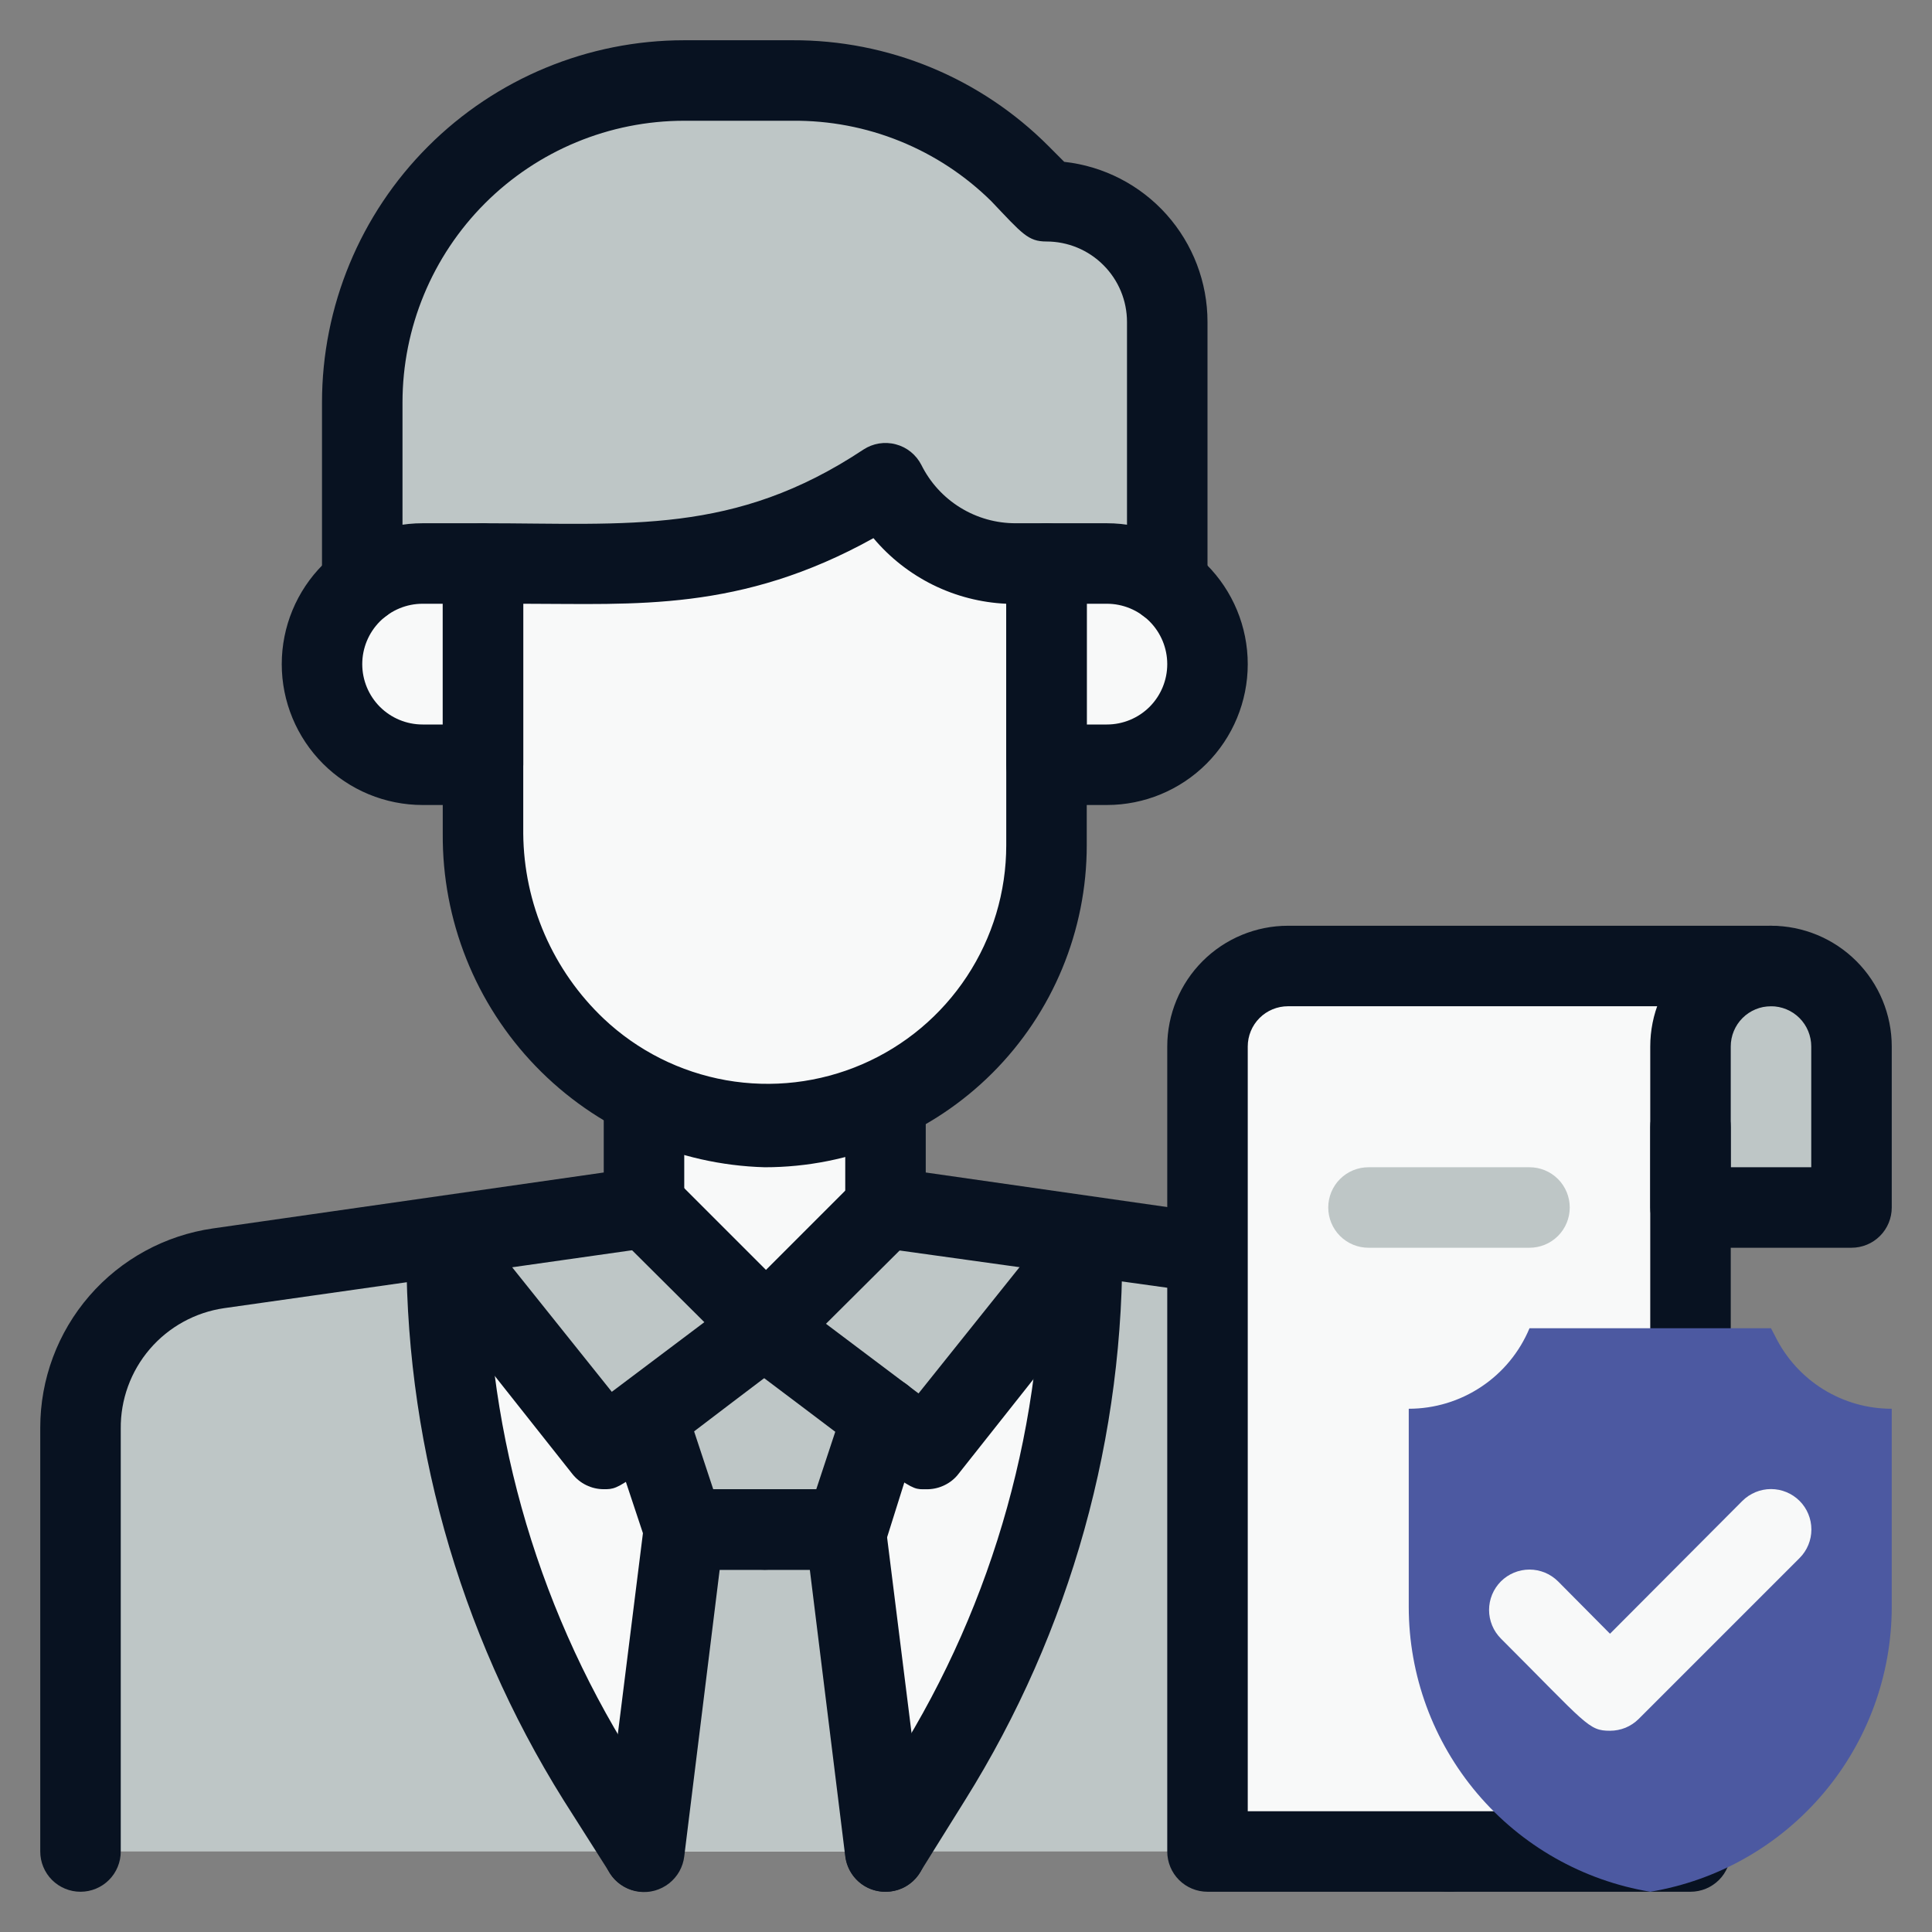 <svg width="42" height="42" viewBox="0 0 42 42" fill="none" xmlns="http://www.w3.org/2000/svg">
<rect x="0" y="0" width="42" height="42" fill="#808080" stroke="none"/>
<g clip-path="url(#clip0_16201_6099)">
<path d="M25.375 7V12.688C24.675 12.162 24.255 12.25 22.085 12.25C21.496 12.252 20.919 12.088 20.418 11.779C19.917 11.47 19.512 11.027 19.25 10.5C17.537 11.64 15.524 12.249 13.466 12.25H9.188C8.714 12.25 8.254 12.403 7.875 12.688V8.75C7.875 6.893 8.613 5.113 9.925 3.8C11.238 2.487 13.018 1.75 14.875 1.75H17.229C19.083 1.751 20.861 2.487 22.172 3.797L22.75 4.375C23.446 4.375 24.114 4.652 24.606 5.144C25.098 5.636 25.375 6.304 25.375 7Z" fill="#BEC6C6"/>
<path d="M10.5 12.25V16.625H9.188C8.607 16.625 8.051 16.395 7.641 15.984C7.23 15.574 7 15.018 7 14.438C7 13.857 7.23 13.301 7.641 12.891C8.051 12.48 8.607 12.25 9.188 12.25H10.5Z" fill="#F8F9F9"/>
<path d="M26.25 14.438C26.25 15.018 26.02 15.574 25.609 15.984C25.199 16.395 24.643 16.625 24.062 16.625H22.75V12.25H24.062C24.35 12.249 24.635 12.305 24.901 12.414C25.167 12.524 25.409 12.685 25.612 12.888C25.815 13.091 25.976 13.333 26.086 13.599C26.195 13.865 26.251 14.15 26.25 14.438Z" fill="#F8F9F9"/>
<path d="M22.75 12.25V18.375C22.762 19.184 22.613 19.987 22.312 20.738C22.012 21.488 21.566 22.172 21 22.75C17.036 26.626 10.5 23.686 10.5 18.121V12.25C13.807 12.25 16.205 12.521 19.25 10.5C19.512 11.027 19.917 11.47 20.418 11.779C20.919 12.088 21.496 12.252 22.085 12.25H22.75Z" fill="#F8F9F9"/>
<path d="M31.5 31.036V40.25H19.25L20.239 38.666C22.451 35.132 23.591 31.031 23.52 26.862L28.499 27.571C29.332 27.691 30.094 28.107 30.646 28.744C31.197 29.38 31.5 30.194 31.5 31.036Z" fill="#BEC6C6"/>
<path d="M14 40.25H1.75V31.036C1.742 30.188 2.041 29.366 2.593 28.722C3.145 28.078 3.912 27.657 4.751 27.536L9.73 26.827C9.659 30.996 10.799 35.096 13.011 38.631L14 40.25Z" fill="#BEC6C6"/>
<path d="M23.52 26.863C23.59 31.032 22.451 35.132 20.238 38.666L19.25 40.25H14L13.011 38.666C10.799 35.132 9.659 31.032 9.73 26.863L14 26.25L16.625 28.875L19.25 26.25L23.52 26.863Z" fill="#F8F9F9"/>
<path d="M23.52 26.863C23.52 27.3 23.52 27.204 23.45 27.3L20.125 31.5L16.625 28.875L19.25 26.25L23.52 26.863Z" fill="#BEC6C6"/>
<path d="M19.25 40.25H14L14.875 33.25H18.375L19.25 40.25Z" fill="#BEC6C6"/>
<path d="M16.625 28.875L13.126 31.5C10.378 28 9.835 27.335 9.73 27.23V26.863L14.001 26.25L16.625 28.875Z" fill="#BEC6C6"/>
<path d="M19.188 30.8L18.374 33.25H14.874L14.06 30.8L16.624 28.875L19.188 30.8Z" fill="#BEC6C6"/>
<path d="M19.25 23.914V26.25L16.625 28.875L14 26.25V23.852C14.811 24.267 15.707 24.489 16.618 24.5C17.529 24.51 18.43 24.31 19.25 23.914Z" fill="#F8F9F9"/>
<path d="M25.375 13.562C25.143 13.562 24.92 13.47 24.756 13.306C24.592 13.142 24.5 12.92 24.5 12.688V7C24.5 6.536 24.316 6.091 23.987 5.763C23.659 5.434 23.214 5.25 22.75 5.25C22.348 5.25 22.225 5.084 21.551 4.375C20.982 3.813 20.306 3.369 19.565 3.069C18.823 2.768 18.029 2.618 17.229 2.625H14.875C13.251 2.625 11.693 3.27 10.544 4.419C9.395 5.568 8.75 7.126 8.75 8.75V12.688C8.75 12.92 8.658 13.142 8.494 13.306C8.33 13.47 8.107 13.562 7.875 13.562C7.643 13.562 7.42 13.47 7.256 13.306C7.092 13.142 7 12.92 7 12.688V8.75C7 6.661 7.83 4.658 9.307 3.182C10.783 1.705 12.786 0.875 14.875 0.875H17.229C18.262 0.871 19.287 1.073 20.242 1.468C21.197 1.863 22.064 2.444 22.794 3.176L23.135 3.518C23.992 3.612 24.784 4.02 25.359 4.663C25.933 5.306 26.251 6.138 26.25 7V12.688C26.25 12.92 26.158 13.142 25.994 13.306C25.83 13.47 25.607 13.562 25.375 13.562Z" fill="#081221"/>
<path d="M10.5 17.5H9.188C8.375 17.5 7.596 17.177 7.022 16.603C6.448 16.029 6.125 15.25 6.125 14.438C6.125 13.625 6.448 12.846 7.022 12.272C7.596 11.698 8.375 11.375 9.188 11.375H10.5C10.732 11.375 10.955 11.467 11.119 11.631C11.283 11.795 11.375 12.018 11.375 12.25V16.625C11.375 16.857 11.283 17.08 11.119 17.244C10.955 17.408 10.732 17.5 10.5 17.5ZM9.188 13.125C8.839 13.125 8.506 13.263 8.259 13.509C8.013 13.756 7.875 14.089 7.875 14.438C7.875 14.786 8.013 15.119 8.259 15.366C8.506 15.612 8.839 15.75 9.188 15.75H9.625V13.125H9.188Z" fill="#081221"/>
<path d="M24.062 17.5H22.75C22.518 17.5 22.295 17.408 22.131 17.244C21.967 17.08 21.875 16.857 21.875 16.625V12.25C21.875 12.018 21.967 11.795 22.131 11.631C22.295 11.467 22.518 11.375 22.75 11.375H24.062C24.875 11.375 25.654 11.698 26.228 12.272C26.802 12.846 27.125 13.625 27.125 14.438C27.125 15.25 26.802 16.029 26.228 16.603C25.654 17.177 24.875 17.5 24.062 17.5ZM23.625 15.75H24.062C24.411 15.75 24.744 15.612 24.991 15.366C25.237 15.119 25.375 14.786 25.375 14.438C25.375 14.089 25.237 13.756 24.991 13.509C24.744 13.263 24.411 13.125 24.062 13.125H23.625V15.75Z" fill="#081221"/>
<path d="M16.625 25.375C14.741 25.323 12.953 24.534 11.644 23.177C10.336 21.821 9.611 20.006 9.625 18.121V12.25C9.625 12.018 9.717 11.796 9.881 11.632C10.046 11.467 10.268 11.375 10.5 11.375C13.668 11.375 15.96 11.638 18.769 9.774C18.872 9.706 18.988 9.661 19.109 9.641C19.23 9.622 19.354 9.627 19.473 9.659C19.592 9.69 19.703 9.746 19.799 9.823C19.895 9.901 19.973 9.997 20.029 10.106C20.219 10.489 20.512 10.811 20.876 11.035C21.239 11.259 21.658 11.377 22.085 11.375H22.75C22.982 11.375 23.205 11.467 23.369 11.632C23.533 11.796 23.625 12.018 23.625 12.25V18.375C23.625 20.232 22.888 22.012 21.575 23.325C20.262 24.638 18.482 25.375 16.625 25.375ZM11.375 13.125V18.121C11.381 18.875 11.54 19.621 11.84 20.312C12.141 21.004 12.578 21.628 13.125 22.146C13.862 22.842 14.787 23.306 15.784 23.483C16.782 23.659 17.81 23.539 18.74 23.138C19.671 22.737 20.463 22.072 21.02 21.226C21.578 20.379 21.875 19.388 21.875 18.375V13.125C21.321 13.1 20.779 12.96 20.282 12.715C19.785 12.469 19.344 12.123 18.988 11.699C16.091 13.309 13.808 13.125 11.375 13.125Z" fill="#081221"/>
<path d="M13.999 41.125C13.85 41.125 13.704 41.088 13.574 41.016C13.444 40.944 13.334 40.84 13.255 40.714L12.249 39.13C9.955 35.461 8.77 31.207 8.837 26.88C8.837 26.648 8.929 26.425 9.093 26.261C9.257 26.097 9.48 26.005 9.712 26.005C9.944 26.005 10.166 26.097 10.33 26.261C10.494 26.425 10.587 26.648 10.587 26.88C10.516 30.88 11.611 34.814 13.737 38.202L14.725 39.786C14.807 39.917 14.853 40.068 14.858 40.223C14.863 40.378 14.826 40.531 14.753 40.667C14.679 40.803 14.57 40.917 14.438 40.998C14.305 41.078 14.154 41.122 13.999 41.125Z" fill="#081221"/>
<path d="M19.25 41.125C19.093 41.125 18.94 41.084 18.805 41.005C18.67 40.925 18.559 40.812 18.483 40.675C18.407 40.538 18.369 40.384 18.373 40.227C18.377 40.071 18.423 39.919 18.506 39.786L19.495 38.202C21.621 34.814 22.715 30.88 22.645 26.88C22.645 26.648 22.737 26.425 22.901 26.261C23.065 26.097 23.288 26.005 23.52 26.005C23.752 26.005 23.974 26.097 24.139 26.261C24.303 26.425 24.395 26.648 24.395 26.88C24.461 31.207 23.276 35.461 20.982 39.13L19.994 40.714C19.915 40.84 19.805 40.944 19.675 41.016C19.545 41.088 19.398 41.125 19.25 41.125Z" fill="#081221"/>
<path d="M1.75 41.125C1.518 41.125 1.295 41.033 1.131 40.869C0.967 40.705 0.875 40.482 0.875 40.25V31.036C0.875 29.983 1.254 28.966 1.944 28.17C2.633 27.375 3.587 26.855 4.629 26.705L13.125 25.489V23.852C13.125 23.62 13.217 23.398 13.381 23.234C13.545 23.07 13.768 22.977 14 22.977C14.232 22.977 14.455 23.07 14.619 23.234C14.783 23.398 14.875 23.62 14.875 23.852V26.25C14.877 26.462 14.802 26.668 14.664 26.829C14.525 26.99 14.333 27.095 14.123 27.125L4.874 28.438C4.245 28.529 3.67 28.845 3.256 29.328C2.843 29.81 2.618 30.427 2.625 31.062V40.25C2.625 40.482 2.533 40.705 2.369 40.869C2.205 41.033 1.982 41.125 1.75 41.125Z" fill="#081221"/>
<path d="M31.5 41.125C31.268 41.125 31.045 41.033 30.881 40.869C30.717 40.705 30.625 40.482 30.625 40.25V31.037C30.632 30.401 30.407 29.785 29.994 29.302C29.58 28.819 29.005 28.503 28.376 28.412L19.128 27.125C18.917 27.096 18.725 26.99 18.587 26.829C18.448 26.669 18.373 26.463 18.375 26.25V23.914C18.375 23.682 18.467 23.459 18.631 23.295C18.795 23.131 19.018 23.039 19.25 23.039C19.482 23.039 19.705 23.131 19.869 23.295C20.033 23.459 20.125 23.682 20.125 23.914V25.489L28.621 26.705C29.663 26.855 30.617 27.375 31.306 28.171C31.996 28.966 32.375 29.984 32.375 31.037V40.25C32.375 40.482 32.283 40.705 32.119 40.869C31.955 41.033 31.732 41.125 31.5 41.125Z" fill="#081221"/>
<path d="M13.125 32.374C12.993 32.374 12.864 32.344 12.745 32.286C12.627 32.229 12.524 32.145 12.442 32.042L9.117 27.842C9.046 27.751 8.993 27.647 8.962 27.536C8.931 27.425 8.922 27.309 8.936 27.194C8.964 26.963 9.083 26.752 9.266 26.608C9.449 26.464 9.682 26.399 9.914 26.427C10.145 26.455 10.356 26.574 10.5 26.757L13.3 30.257L15.312 28.743L13.396 26.836C13.231 26.671 13.139 26.448 13.139 26.215C13.139 25.982 13.231 25.758 13.396 25.593C13.561 25.428 13.784 25.336 14.017 25.336C14.25 25.336 14.474 25.428 14.638 25.593L17.263 28.218C17.352 28.307 17.421 28.414 17.465 28.532C17.509 28.65 17.527 28.776 17.518 28.901C17.509 29.026 17.473 29.148 17.412 29.258C17.352 29.369 17.268 29.465 17.167 29.54C13.413 32.374 13.527 32.374 13.125 32.374Z" fill="#081221"/>
<path d="M16.625 34.125H14.874C14.691 34.126 14.512 34.068 14.363 33.962C14.214 33.855 14.102 33.704 14.043 33.53L13.229 31.08C13.193 30.971 13.178 30.855 13.186 30.741C13.193 30.626 13.224 30.513 13.275 30.41C13.326 30.307 13.397 30.215 13.484 30.139C13.571 30.063 13.672 30.006 13.781 29.969C13.89 29.932 14.005 29.917 14.12 29.925C14.235 29.933 14.347 29.963 14.45 30.014C14.554 30.065 14.646 30.136 14.722 30.223C14.797 30.31 14.855 30.411 14.892 30.52L15.505 32.375H16.625C16.857 32.375 17.079 32.467 17.243 32.631C17.407 32.795 17.5 33.018 17.5 33.25C17.5 33.482 17.407 33.705 17.243 33.869C17.079 34.033 16.857 34.125 16.625 34.125Z" fill="#081221"/>
<path d="M20.126 32.375C19.732 32.375 19.933 32.453 16.101 29.575C16 29.5 15.916 29.404 15.856 29.294C15.796 29.183 15.759 29.061 15.75 28.936C15.741 28.811 15.759 28.685 15.803 28.567C15.847 28.449 15.916 28.342 16.005 28.253L18.63 25.628C18.711 25.547 18.808 25.482 18.915 25.438C19.021 25.394 19.136 25.371 19.251 25.371C19.366 25.371 19.481 25.394 19.587 25.438C19.694 25.482 19.791 25.547 19.872 25.628C19.954 25.71 20.018 25.807 20.063 25.913C20.107 26.02 20.13 26.134 20.13 26.25C20.13 26.365 20.107 26.479 20.063 26.586C20.018 26.692 19.954 26.789 19.872 26.871L17.956 28.778L19.968 30.292L22.768 26.792C22.835 26.691 22.923 26.605 23.025 26.54C23.127 26.475 23.241 26.431 23.361 26.412C23.481 26.393 23.603 26.4 23.72 26.43C23.837 26.461 23.947 26.516 24.042 26.592C24.137 26.667 24.215 26.761 24.271 26.868C24.328 26.976 24.361 27.093 24.37 27.214C24.379 27.335 24.362 27.456 24.321 27.57C24.281 27.685 24.217 27.789 24.133 27.877L20.808 32.077C20.724 32.174 20.618 32.251 20.5 32.302C20.382 32.354 20.255 32.378 20.126 32.375Z" fill="#081221"/>
<path d="M18.375 34.125H16.625C16.393 34.125 16.17 34.033 16.006 33.869C15.842 33.705 15.75 33.482 15.75 33.25C15.75 33.018 15.842 32.795 16.006 32.631C16.17 32.467 16.393 32.375 16.625 32.375H17.745L18.358 30.52C18.394 30.411 18.452 30.31 18.528 30.223C18.604 30.136 18.696 30.065 18.799 30.014C18.902 29.963 19.014 29.933 19.129 29.925C19.244 29.917 19.36 29.932 19.469 29.969C19.578 30.006 19.679 30.063 19.765 30.139C19.852 30.215 19.923 30.307 19.974 30.41C20.026 30.513 20.056 30.626 20.064 30.741C20.072 30.855 20.057 30.971 20.02 31.08L19.25 33.53C19.189 33.711 19.071 33.867 18.913 33.975C18.755 34.082 18.566 34.135 18.375 34.125Z" fill="#081221"/>
<path d="M19.25 41.125C19.035 41.127 18.827 41.049 18.666 40.907C18.505 40.765 18.401 40.568 18.375 40.355L17.605 34.125H15.645L14.875 40.355C14.862 40.47 14.825 40.581 14.769 40.682C14.712 40.783 14.636 40.871 14.545 40.943C14.454 41.014 14.35 41.067 14.238 41.099C14.127 41.13 14.01 41.139 13.895 41.125C13.78 41.111 13.669 41.075 13.569 41.018C13.468 40.962 13.379 40.886 13.307 40.794C13.236 40.703 13.183 40.599 13.152 40.488C13.121 40.376 13.112 40.26 13.125 40.145L14 33.145C14.026 32.932 14.13 32.735 14.291 32.593C14.452 32.451 14.66 32.373 14.875 32.375H18.375C18.59 32.373 18.798 32.451 18.96 32.593C19.121 32.735 19.225 32.932 19.25 33.145L20.125 40.145C20.14 40.268 20.129 40.394 20.092 40.512C20.054 40.631 19.992 40.74 19.909 40.833C19.827 40.925 19.725 41 19.611 41.05C19.498 41.1 19.375 41.126 19.25 41.125Z" fill="#081221"/>
<path d="M38.5 21C38.036 21 37.591 21.184 37.263 21.513C36.934 21.841 36.75 22.286 36.75 22.75V40.25H26.25V22.75C26.25 22.286 26.434 21.841 26.763 21.513C27.091 21.184 27.536 21 28 21H38.5Z" fill="#F8F9F9"/>
<path d="M40.25 22.75V26.25H36.75V22.75C36.752 22.287 36.938 21.843 37.266 21.517C37.511 21.273 37.822 21.108 38.161 21.041C38.499 20.974 38.85 21.009 39.169 21.141C39.488 21.273 39.76 21.496 39.953 21.782C40.145 22.069 40.249 22.405 40.25 22.75Z" fill="#BEC6C6"/>
<path d="M36.75 41.125H26.25C26.018 41.125 25.795 41.033 25.631 40.869C25.467 40.705 25.375 40.482 25.375 40.25V22.75C25.375 22.054 25.652 21.386 26.144 20.894C26.636 20.402 27.304 20.125 28 20.125H38.5C38.732 20.125 38.955 20.217 39.119 20.381C39.283 20.545 39.375 20.768 39.375 21C39.375 21.232 39.283 21.455 39.119 21.619C38.955 21.783 38.732 21.875 38.5 21.875H28C27.768 21.875 27.545 21.967 27.381 22.131C27.217 22.295 27.125 22.518 27.125 22.75V39.375H35.875V24.5C35.875 24.268 35.967 24.045 36.131 23.881C36.295 23.717 36.518 23.625 36.75 23.625C36.982 23.625 37.205 23.717 37.369 23.881C37.533 24.045 37.625 24.268 37.625 24.5V40.25C37.625 40.482 37.533 40.705 37.369 40.869C37.205 41.033 36.982 41.125 36.75 41.125Z" fill="#081221"/>
<path d="M41.125 30.625V34.93C41.124 36.417 40.597 37.855 39.635 38.99C38.674 40.124 37.342 40.881 35.875 41.125C34.408 40.881 33.076 40.124 32.115 38.99C31.153 37.855 30.625 36.417 30.625 34.93V30.625C31.186 30.625 31.735 30.459 32.202 30.147C32.67 29.836 33.034 29.393 33.25 28.875H38.5L38.596 29.059C38.83 29.53 39.19 29.926 39.637 30.203C40.084 30.48 40.599 30.626 41.125 30.625Z" fill="#4C59A1"/>
<path d="M35 37.625C34.527 37.625 34.501 37.493 32.628 35.621C32.547 35.539 32.482 35.443 32.438 35.336C32.394 35.229 32.371 35.115 32.371 35C32.371 34.884 32.394 34.77 32.438 34.663C32.482 34.557 32.547 34.46 32.628 34.378C32.71 34.297 32.807 34.232 32.913 34.188C33.02 34.144 33.134 34.121 33.25 34.121C33.365 34.121 33.479 34.144 33.586 34.188C33.693 34.232 33.789 34.297 33.871 34.378L35 35.516L37.878 32.628C38.043 32.464 38.267 32.371 38.5 32.371C38.733 32.371 38.956 32.464 39.121 32.628C39.286 32.793 39.378 33.017 39.378 33.25C39.378 33.483 39.286 33.706 39.121 33.871L35.621 37.371C35.539 37.452 35.442 37.516 35.336 37.56C35.229 37.603 35.115 37.625 35 37.625Z" fill="#F8F9F9"/>
<path d="M40.25 27.125H36.75C36.518 27.125 36.295 27.033 36.131 26.869C35.967 26.705 35.875 26.482 35.875 26.25V22.75C35.875 22.054 36.152 21.386 36.644 20.894C37.136 20.402 37.804 20.125 38.5 20.125C39.196 20.125 39.864 20.402 40.356 20.894C40.848 21.386 41.125 22.054 41.125 22.75V26.25C41.125 26.482 41.033 26.705 40.869 26.869C40.705 27.033 40.482 27.125 40.25 27.125ZM37.625 25.375H39.375V22.75C39.375 22.518 39.283 22.295 39.119 22.131C38.955 21.967 38.732 21.875 38.5 21.875C38.268 21.875 38.045 21.967 37.881 22.131C37.717 22.295 37.625 22.518 37.625 22.75V25.375Z" fill="#081221"/>
<path d="M33.25 27.125H29.75C29.518 27.125 29.295 27.033 29.131 26.869C28.967 26.705 28.875 26.482 28.875 26.25C28.875 26.018 28.967 25.795 29.131 25.631C29.295 25.467 29.518 25.375 29.75 25.375H33.25C33.482 25.375 33.705 25.467 33.869 25.631C34.033 25.795 34.125 26.018 34.125 26.25C34.125 26.482 34.033 26.705 33.869 26.869C33.705 27.033 33.482 27.125 33.25 27.125Z" fill="#BEC6C6"/>
</g>
<defs>
<clipPath id="clip0_16201_6099">
<rect width="42" height="42" fill="white"/>
</clipPath>
</defs>
</svg>
